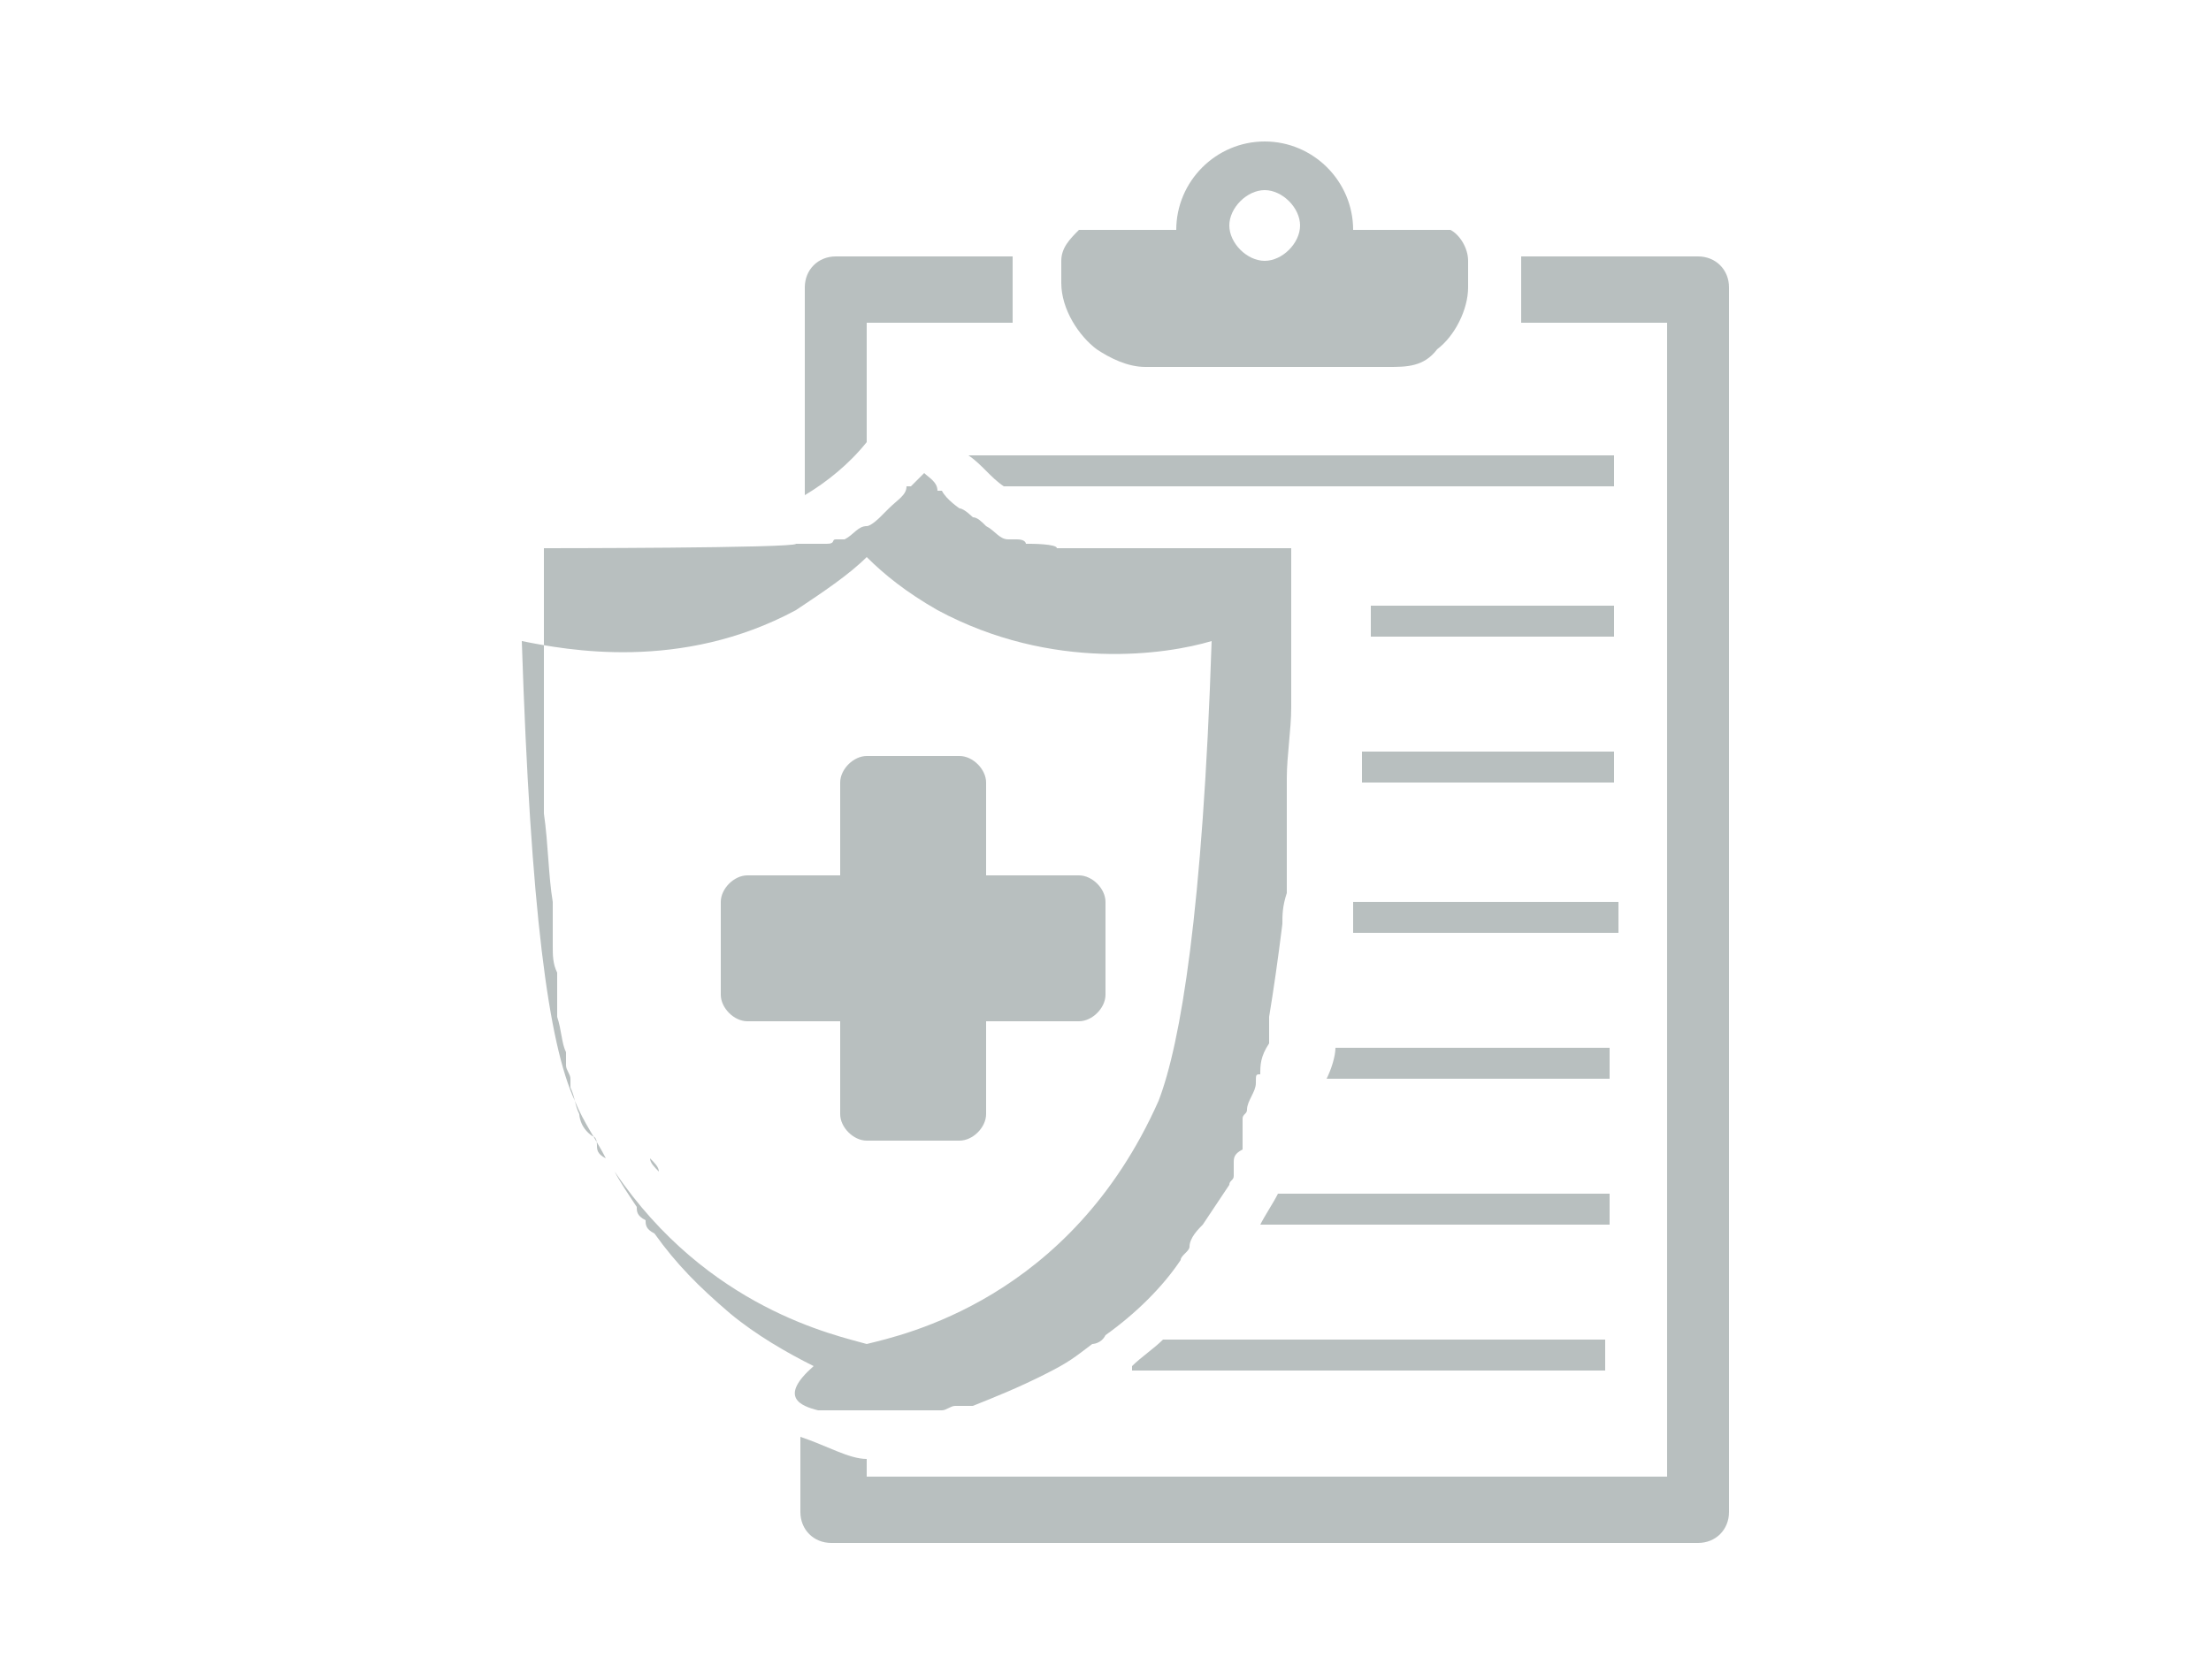 <?xml version="1.0" encoding="UTF-8"?>
<svg id="Ebene_1" data-name="Ebene 1" xmlns="http://www.w3.org/2000/svg" version="1.1" viewBox="0 0 50 38">
  <defs>
    <style>
      .cls-1 {
        fill: #f8e600;
      }

      .cls-1, .cls-2, .cls-3 {
        stroke-width: 0px;
      }

      .cls-2 {
        fill: #b8bfbf;
      }

      .cls-3 {
        fill: #fff;
      }

      .cls-4 {
        display: none;
      }
    </style>
  </defs>
  <g id="Verkehrsmittelzuschuss" class="cls-4">
    <path class="cls-1" d="M35.2,30.8c-1.1,0-1.9-.9-1.9-1.9s.9-1.9,1.9-1.9,1.9.9,1.9,1.9-.8,1.9-1.9,1.9M15.3,23.2c-.4,0-.7,0-1.1.1l.7-1.9c.5-1.4,1.8-2.3,3.2-2.3h14.1c1.4,0,2.7.9,3.2,2.3l.7,1.9c-.4-.1-.7-.1-1.1-.1H15.3ZM28.9,27.9h-7.4c-.4,0-.7-.3-.7-.7s.3-.7.7-.7h7.4c.4,0,.7.3.7.7.1.4-.3.7-.7.7M28.9,31.3h-7.4c-.4,0-.7-.3-.7-.7s.3-.7.7-.7h7.4c.4,0,.7.3.7.7s-.3.7-.7.7M15.2,30.8c-1.1,0-1.9-.9-1.9-1.9s.9-1.9,1.9-1.9,1.9.9,1.9,1.9-.8,1.9-1.9,1.9M41.8,20.1h-3.3c-.4,0-.7.3-.7.7v2h-.2l-.7-1.9c-.7-1.9-2.6-3.2-4.6-3.2h-14.2c-2.1,0-3.9,1.3-4.6,3.2l-.7,1.9h-.2v-2c0-.4-.3-.7-.7-.7h-3.3c-.9,0-1.6.7-1.6,1.6v1c0,.9.7,1.6,1.6,1.6h3.2c-1.5,1.1-2.4,2.8-2.4,4.7v3.3c0,1.2,1,2.1,2.1,2.1h.6v.7c0,1.1.9,2,2,2h3.9c1.1,0,2-.9,2-2v-.7h10.4v.7c0,1.1.9,2,2,2h3.8c1.1,0,2-.9,2-2v-.7h.6c1.2,0,2.1-1,2.1-2.1v-3.3c0-2-1-3.7-2.4-4.7h3.2c.9,0,1.6-.7,1.6-1.6v-1c0-.8-.6-1.6-1.5-1.6"/>
    <path class="cls-1" d="M35,10.6c0-5.4-4.4-9.8-9.8-9.8s-9.8,4.4-9.8,9.8.7,4.1,1.8,5.7c.3,0,.6-.1.9-.1h14.1c.3,0,.6,0,.9.1,1.3-1.6,1.9-3.6,1.9-5.7"/>
    <path class="cls-3" d="M26,4.8c-1,0-1.8.3-2.4.9-.5.5-.9,1.3-1.1,2.2h-.6l-.3.8h.9v.8h-.6l-.3.8h.9c.1,1,.5,1.8,1,2.3.6.7,1.5,1,2.6,1s1.3-.2,1.8-.5v-1.4c-.3.3-.6.5-.8.6-.3.1-.6.2-1,.2-.6,0-1.1-.2-1.5-.7-.3-.4-.5-.9-.6-1.5h2.5l.3-.8h-2.8v-.8h3l.3-.8h-3.2c.1-.6.3-1,.6-1.4.4-.4.8-.6,1.4-.6s1.2.3,1.7.8l.6-1.1c-1-.6-1.7-.8-2.4-.8"/>
  </g>
  <g id="Snacks" class="cls-4">
    <path class="cls-1" d="M32.3,27.8c-1-.4,1.9-7.8-2.2-10.8-.2-.2-.3-.3-.3-.5,0-.3.2-.6.5-.7,1.7-.2,3.3,1.2,3.6,3,.8,3.7-1.6,9-1.6,9M32.3,13c-1.3-.5-2.8-.6-4.2-.2-1,.3-1.7.7-2.5.9,0,0,0-.1.1-.1.1-.2.2-.5.3-.7.1-.1.1-.2.2-.3.8-1.3,1.9-2.4,3.2-3.1.1-.1.2-.4,0-.5h-.1c-.7-1-1.7-1-2.5-.3-.3.2-.5.5-.7.9-.7,1.2-1.1,2.6-1.4,4h0c-.7-.2-1.4-.6-2.4-.9-1.4-.4-2.8-.3-4.2.2-3.4,1.3-4.7,4.3-4.6,7.6,0,3.3,1.4,6.9,3.1,9.3,1.6,2.2,4.3,4.6,7.4,4h.2c.7-.2,1.4-.2,2.1,0h.2c3.1.7,5.8-1.8,7.4-4,1.7-2.4,3.1-6,3.1-9.3s-1.3-6.2-4.7-7.5"/>
    <path class="cls-1" d="M21.3,11c2.3,1.2,5.2-1.4,3.8-3.9-1.3-2.1-4.7-2.8-6.9-3.1,0,2.3.9,5.9,3.1,7"/>
  </g>
  <g id="Parkplatz" class="cls-4">
    <path class="cls-1" d="M15.7,3.8h19.1c2.4,0,4.3,2,4.3,4.4v21.7c0,2.4-1.9,4.4-4.3,4.4H15.7c-2.4,0-4.3-2-4.3-4.4V8.1c0-2.4,1.9-4.3,4.3-4.3"/>
    <path class="cls-3" d="M37.6,29.9c0,1.6-1.3,2.9-2.9,2.9H15.5c-1.6,0-2.9-1.3-2.9-2.9V8.1c0-1.6,1.3-2.9,2.9-2.9h19.2c1.6,0,2.9,1.3,2.9,2.9,0,0,0,21.8,0,21.8ZM34.8,4.5H15.6c-2,0-3.6,1.6-3.6,3.6v21.7c0,2,1.6,3.6,3.6,3.6h19.2c2,0,3.6-1.6,3.6-3.6V8.1c0-2-1.7-3.6-3.6-3.6"/>
    <path class="cls-3" d="M28.1,17.9c-.5.3-1.1.4-1.8.5-.5.1-1,.1-1.6.1h-1.4v-5.8c.2,0,.5,0,.8-.1h1c.4,0,.9,0,1.2.1.2,0,.3,0,.5.1.5.1,1,.2,1.3.5.4.2.7.5.9.9.2.4.3.8.3,1.4,0,1.1-.4,1.9-1.2,2.3M31.5,10.5c-1.3-.9-3-1.4-5.2-1.5-.5,0-1-.1-1.5-.1-.8,0-1.8,0-2.8.1-1.1.1-2.1.2-3.1.4v19.7h4.4v-6.7h1.4c.6,0,1.1,0,1.6-.1,2.2-.2,3.9-.7,5.2-1.5,1.6-1.1,2.4-2.8,2.4-5.2s-.8-4.1-2.4-5.1"/>
  </g>
  <g id="Vergünstigungen" class="cls-4">
    <path class="cls-1" d="M30.1,19.3c-.9,0-1.3,1-1.3,2.4s.5,2.4,1.4,2.4,1.3-.9,1.3-2.4c-.1-.9-.2-2.4-1.4-2.4M30.2,17.7c-2.4,0-3.8,1.9-3.8,4.1s1.6,3.9,3.6,3.9,3.7-1.4,3.7-4.2-1.2-3.8-3.5-3.8M22.2,25.8l7.7-13.5h-1.7l-7.8,13.5h1.8ZM20.4,13.9c-.9,0-1.3,1-1.3,2.4s.5,2.4,1.4,2.4,1.3-.9,1.3-2.4-.2-2.4-1.4-2.4M20.5,12.2c-2.4,0-3.8,1.9-3.8,4.1s1.6,4,3.7,4,3.7-1.4,3.7-4.2-1.3-3.9-3.6-3.9M37.9,23.4l-1.5.8.3,1.7c.2,1.2-.7,2.4-2,2.5h-1.7l-.5,1.6c-.3,1.2-1.7,1.9-2.9,1.4l-1.6-.7-1.2,1.3c-.8,1-2.4,1-3.2,0l-1.1-1.3-1.6.7c-1.2.5-2.6-.1-2.9-1.4l-.5-1.6h-1.7c-1.3-.2-2.3-1.3-2-2.6l.3-1.7-1.5-.8c-1.1-.6-1.5-2-.7-3.1l1-1.4-1-1.4c-.8-1-.4-2.5.7-3.1l1.5-.8-.3-1.7c-.2-1.2.7-2.4,2-2.5h1.7c0-.1.5-1.7.5-1.7.3-1.2,1.7-1.9,2.9-1.4l1.6.7,1.1-.9c.8-1,2.4-1,3.2,0l1.2,1.3c.7-.3,1.7-.8,2.5-.8s1.8.6,2.1,1.5l.4,1.6h1.7c1.3.2,2.3,1.3,2,2.6l-.3,1.7,1.5.8c1.1.6,1.5,2,.7,3.1l-1,1.4,1,1.4c.8.8.5,2.2-.7,2.8"/>
  </g>
  <g id="Prämien" class="cls-4">
    <path class="cls-1" d="M38.2,8.3H8.7c-.6,0-1.1.5-1.1,1.1v19c0,.6.5,1.1,1.1,1.1h22.5c-.1-.3-.2-.5-.2-.8s.1-.9.3-1.2H12.6c-.3-1.6-1.5-2.8-3-3.2v-10.8c1.5-.3,2.7-1.6,3-3.2h21.7c.3,1.6,1.5,2.9,3.1,3.2v7.3h2v-11.4c0-.6-.6-1.1-1.2-1.1M23.1,20.6c.6,0,1-.1,1-.5s-.3-.5-1.1-.8c-1.2-.4-2-.9-2-1.9s.7-1.7,1.9-1.9v-1h1.2v.9c.8,0,1.3.2,1.7.3l-.3,1.4c-.3-.1-.8-.4-1.7-.4s-.8.2-.8.4c0,.3.4.5,1.3.8,1.4.4,1.9,1,1.9,2s-.7,1.7-2,2v1.1h-1.3v-1c-.8,0-1.5-.2-1.9-.4l.3-1.4c.4.2,1,.4,1.8.4M41.7,27.7h-8.5c-.5,0-1,.4-1,1s.4,1,1,1h8.5c.5,0,1-.4,1-1,0-.5-.5-1-1-1M41.4,24.9h-8.5c-.5,0-1,.4-1,1s.4,1,1,1h8.5c.5,0,1-.4,1-1s-.4-1-1-1M41.8,22h-8.5c-.5,0-.9.4-.9,1s.4,1,.9,1h8.5c.5,0,.9-.4.9-1s-.3-1-.9-1M13.8,16.9c-1,0-1.8.8-1.8,1.9s.8,1.9,1.8,1.9,1.8-.8,1.8-1.9-.8-1.9-1.8-1.9M33.1,16.9c-1,0-1.8.8-1.8,1.9s.8,1.9,1.8,1.9,1.8-.8,1.8-1.9c0-1-.8-1.9-1.8-1.9M23.5,11.8c-3.3,0-5.9,3.1-5.9,7s2.7,7,5.9,7,5.9-3.1,5.9-7-2.7-7-5.9-7"/>
    <path class="cls-1" d="M23.6,23.6c2.6,0,4.7-2.2,4.7-5s-2.1-5-4.7-5-4.7,2.2-4.7,5,2.1,5,4.7,5"/>
    <path class="cls-3" d="M24.1,16c-.7,0-1.2.2-1.6.6s-.6.9-.7,1.5h-.4l-.2.5h.6v.2h0v.2h0c0,.1-.4.1-.4.1l-.2.5h.6c.1.7.3,1.2.7,1.6.4.4,1,.7,1.7.7s.9-.1,1.2-.4v-.9c-.2.2-.4.3-.6.4s-.4.1-.7.1-.8-.2-1-.5c-.2-.2-.4-.6-.4-1h1.6l.2-.5h-1.9v-.5h0c0-.1,2-.1,2-.1l.2-.5h-2.2c.1-.4.2-.7.4-1,.2-.3.5-.4.9-.4s.8.2,1.1.5l.4-.7c-.4-.2-.8-.4-1.3-.4"/>
  </g>
  <g id="Notebook" class="cls-4">
    <path class="cls-1" d="M37.1,24.9c0,.2-.2.4-.3.4H13.7c-.2,0-.3-.2-.3-.4v-14.5c0-.2.2-.4.3-.4h23.1c.2,0,.3.2.3.4v14.5ZM25.2,8.8c.2,0,.3.2.3.4s-.2.4-.3.4c-.2,0-.3-.2-.3-.4s0-.4.3-.4M38.8,9.3c0-.6-.5-1.1-1-1.1H12.7c-.6,0-1,.5-1,1.1v17.7h27.2V9.3h-.1Z"/>
    <path class="cls-1" d="M41.4,27.6h-11.3s0,.2-.1.4c0,.2-.5.4-1,.4h-7.3c-.5,0-1-.2-1-.4-.1-.2-.1-.4-.1-.4h-11.3c-.1,0,0,.6.2,1l.2.3c.2.5.8.9,1.3.9h29.1c.5,0,1-.4,1.2-.9v-1.3"/>
  </g>
  <g id="Mobiltelefon" class="cls-4">
    <path class="cls-1" d="M31.3,35.8h-12.2c-1.4,0-2.5-1.1-2.5-2.5V4.7c0-1.4,1.1-2.5,2.5-2.5h12.2c1.4,0,2.5,1.1,2.5,2.5v28.6c0,1.4-1.1,2.5-2.5,2.5"/>
    <path class="cls-3" d="M26.8,33.5c0,.9-.7,1.6-1.6,1.6s-1.6-.7-1.6-1.6.7-1.6,1.6-1.6,1.6.7,1.6,1.6"/>
    <path class="cls-3" d="M26.6,5.2h-2.8c-.1,0-.2,0-.2-.2s.1-.2.2-.2h2.8c.1,0,.2,0,.2.2,0,0-.1.2-.2.2"/>
    <path class="cls-3" d="M25.2,3.9h0c-.2,0-.3-.2-.3-.3,0-.2.2-.3.3-.3.2,0,.3.2.3.3.1.2-.1.3-.3.3"/>
    <rect class="cls-3" x="17.7" y="6.5" width="15.1" height="24.6"/>
  </g>
  <g id="Mitarbeiterbeteiligung" class="cls-4">
    <path class="cls-1" d="M15.9,25.4h-2.8c-.8,0-1.4.7-1.4,1.5v3.1c0,.8.7,1.5,1.4,1.5h2.8c.8,0,1.4-.7,1.4-1.5v-3.1c0-.9-.6-1.5-1.4-1.5M30.3,21.8h-2.8c-.8,0-1.4.7-1.4,1.5v6.7c0,.8.7,1.5,1.4,1.5h2.8c.8,0,1.4-.7,1.4-1.5v-6.7c0-.9-.6-1.5-1.4-1.5M23.1,18.8h-2.8c-.8,0-1.4.7-1.4,1.5v9.7c0,.8.6,1.5,1.4,1.5h2.8c.8,0,1.4-.7,1.4-1.5v-9.7c0-.9-.6-1.5-1.4-1.5M37.7,15.7h-2.6c-.8,0-1.5.7-1.5,1.5v12.6c0,.8.7,1.5,1.5,1.5h2.6c.8,0,1.5-.7,1.5-1.5v-12.6c0-.8-.6-1.5-1.5-1.5M38.1,6.6l-5.5.6,1.8,1.8-6,7.4-6.2-5.8c-.2-.2-.5-.3-.8-.3s-.5.1-.7.3l-9.1,8.3c-.5.4-.5,1.1-.1,1.6.2.2.5.4.8.4s.5-.1.7-.3l8.4-7.6,6.3,5.9c.2.2.5.3.8.3h.1c.3,0,.6-.2.8-.4l6.6-8.1,1.5,1.5s.6-5.6.6-5.6Z"/>
  </g>
  <g id="Kinderbetreuung" class="cls-4">
    <path class="cls-1" d="M19.5,21.6l-.4,1.6h12.1l-.4-1.5c1.7-1,3.3-2.4,4.8-4.2.6-.7.5-1.7-.3-2.2-.7-.5-1.8-.4-2.4.3-2.5,3-5.1,4.5-7.7,4.5h-.1c-4.5,0-8-4.2-8-4.3-.6-.7-1.6-.8-2.4-.3-.7.5-.9,1.5-.3,2.2.4,0,2.2,2.4,5.1,3.9"/>
    <path class="cls-1" d="M31.3,24.2h-12.2v2.8c0,3.2,2.7,4.6,6,4.6h.2c3.3,0,6-1.4,6-4.6v-2.8Z"/>
    <path class="cls-1" d="M36.5,27.5c-.4,0-.8.1-1.1.5l-3.2-.9c0,1.5-.7,2.8-1.8,3.7l5.2,1.4h.2c.8,0,1.6-.9,1.8-2.2.3-1.3-.3-2.4-1.1-2.6"/>
    <path class="cls-1" d="M18.2,27.2l-3.2.8c-.3-.4-.7-.6-1.1-.5-.8.1-1.3,1.3-1.1,2.6.2,1.3,1,2.3,1.8,2.2h.2l5.2-1.4c-1.1-.8-1.7-2.1-1.8-3.6"/>
    <path class="cls-1" d="M25.2,19.2c3.9,0,7.1-3,7.1-6.7s-3.2-6.7-7.1-6.7-7.1,3-7.1,6.7,3.2,6.7,7.1,6.7"/>
  </g>
  <g id="Kantine" class="cls-4">
    <path class="cls-1" d="M25.1,20.2l-2.1,2.2,10.2,10.2c1.8,2.1,4.7-.5,2.4-2.4-3-2.9-7.6-6.9-10.5-10M24,16c-3.8-5.5-9.9-12.1-14.6-8.3-.6.5-.6.6,0,1.2l11.8,11.7,2.2-2c.8-.5,1.1-1.9.6-2.6"/>
    <path class="cls-1" d="M40.6,10.1l-7.8,8.8c-1.4,1.8-2.6,1-4.3,1.4-.7.1-1.8.5-2.3,1l-10.8,11.1c-2,2.3-4.9-.3-2.4-2.4l11.4-10.6c.5-.5.9-1.7,1-2.3.3-1.7-.4-2.9,1.3-4.3l8.9-7.8c1.3-1,1.7.4,1.4.6l-9,9c-.3.3-.3.8-.1,1,.3.3.7.2,1-.1l8.8-8.8c.7-.7,1.9.4,1.1,1.1l-8.8,8.8c-.3.3-.3.8-.1,1,.3.3.7.2,1-.1l9-9c.3-.1,1.7.3.7,1.6"/>
  </g>
  <g id="Hunde_geduldet" data-name="Hunde geduldet" class="cls-4">
    <path class="cls-1" d="M30.2,22.4c-.2,0-.4,0-.6.1-.3.1-.7-1.3-1.8-2.6-.7-.9-1.6-1.4-2.7-1.4s-1.9.5-2.6,1.4c-1.1,1.3-1.4,2.7-1.7,2.6h-.5c-1.6,0-3,1.8-3,4s1.3,4,3,4,1.7-.4,2.3-.6c1.5-.6,4.2-.5,5.2-.1.6.2,1.8.6,2.3.6,1.6,0,3-1.8,3-4,0-2.2-1.2-4-2.9-4"/>
    <path class="cls-1" d="M19.5,17.4c-.6-2-2.3-3.2-3.9-2.7-1.5.5-2.3,2.6-1.7,4.6s2.3,3.2,3.9,2.7c1.5-.5,2.3-2.6,1.7-4.6"/>
    <path class="cls-1" d="M22.1,16.2c1.8-.3,2.9-2.5,2.5-4.9s-2.1-4-3.9-3.7-2.9,2.5-2.5,4.9c.3,2.4,2.1,4,3.9,3.7"/>
    <path class="cls-1" d="M34.8,14.7c-1.5-.5-3.3.7-3.9,2.7s.1,4.1,1.7,4.6c1.5.5,3.3-.7,3.9-2.7.6-2,0-4.1-1.7-4.6"/>
    <path class="cls-1" d="M28.4,16.2c1.8.3,3.6-1.3,4-3.7.4-2.4-.8-4.6-2.6-4.9-1.8-.3-3.6,1.3-4,3.7-.4,2.4.8,4.6,2.6,4.9"/>
  </g>
  <g id="Home-Office" class="cls-4">
    <path class="cls-1" d="M22,25.4h6.5c.3,0,.6.3.7.6l.6,2.6c0,.2,0,.5-.1.6-.1.2-.4.3-.6.3h-7.7c-.2,0-.4-.1-.6-.3-.1-.2-.2-.4-.1-.6l.7-2.6c0-.3.3-.6.6-.6ZM14.9,6.2c-1.5,0-2.8,1.3-2.8,2.9v12.5h0c0,.1-2.9,8-2.9,8h0c0,.1-.1.5,0,1.1,0,.3.1.6.4.9.2.3.7.5,1.1.5h29.4c.4,0,.8-.2,1.1-.5.2-.3.3-.6.4-.9v-1h0c0-.1-3-7.9-3-7.9v-12.8c0-1.6-1.3-2.9-2.8-2.9h-17.2v1.5h16.9c.8,0,1.4.6,1.4,1.4v12.1H13.6v-12.1c0-.8.6-1.4,1.4-1.4h6v-1.4s-6.1,0-6.1,0Z"/>
    <path class="cls-1" d="M25.2,11.4c-.1,0-.2,0-.2.1-1.4,1.4-2.9,2.9-4.1,4.2h0v4c0,.2.2.4.3.4h2.2c.2,0,.3-.2.3-.4v-2.8c0-.2.2-.4.3-.4h2.2c.2,0,.3.2.3.4v2.8c0,.2.2.4.3.4h2.2c.2,0,.3-.2.3-.4v-4h0c-1.4-1.4-2.7-2.8-4.1-4.2.2-.1.1-.1,0-.1"/>
    <path class="cls-1" d="M20.5,15.1c-.1,0-.2,0-.2-.1l-.4-.4c-.1-.1-.1-.4,0-.5,1.7-1.7,3.4-3.5,5.1-5.2.1-.1.4-.1.5,0,1.7,1.7,3.4,3.5,5.1,5.2.1.1.1.4,0,.5l-.5.4c-.1.1-.4.1-.5,0l-4.2-4.3c-.1-.1-.3-.1-.4,0l-4.2,4.3c0,.1-.2.1-.3.1"/>
    <path class="cls-1" d="M27.5,9c-.2,0-.3.2-.3.4v.5h0c.5.5,1,1.1,1.6,1.6h0v-2.2c0-.2-.2-.4-.3-.4h-1Z"/>
  </g>
  <g id="Gute_Anbindung" data-name="Gute Anbindung" class="cls-4">
    <path class="cls-1" d="M32.8,32.4h-15.2c-.4,0-.8.3-.8.8s.3.8.8.8h15.2c.4,0,.8-.3.8-.8s-.4-.8-.8-.8"/>
    <path class="cls-1" d="M29.9,25.3c0-.8.6-1.4,1.4-1.4s1.4.6,1.4,1.4-.6,1.4-1.4,1.4-1.4-.7-1.4-1.4M19.3,29.8l1.6-1.4h8.6l1.6,1.4h-11.8ZM17.7,25.3c0-.8.6-1.4,1.4-1.4s1.4.6,1.4,1.4-.6,1.4-1.4,1.4-1.4-.7-1.4-1.4M17.6,12.3c0-1,.8-1.8,1.8-1.8h11.8c1,0,1.8.8,1.8,1.8v7.5c0,1-.8,1.8-1.8,1.8h-11.9c-1,0-1.8-.8-1.8-1.8v-7.5s.1,0,0,0ZM21.3,6.5h7.8v2.2h-7.8v-2.2ZM37,32.8l-3.2-2.7c0,0,0-.1-.2-.2l-1.8-1.5c1.5-.2,2.7-1.6,2.7-3.2v-15.1h0v-2.7c0-1.4-2.7-2.5-6.4-2.9h0c0-.3-.2-.5-.5-.5h-4.9c-.3,0-.5.2-.5.5h0c-3.7.4-6.4,1.6-6.4,2.9v2.6h0v15.2c0,1.6,1.2,3,2.7,3.2l-1.8,1.5c-.1,0-.1.1-.2.2l-3.2,2.7c-.3.3-.4.8-.1,1.1.1.2.4.3.6.3s.3,0,.5-.2l3.1-2.6h15.6l3.1,2.6s.3.2.5.2.4,0,.6-.3c.2-.4,0-.9-.2-1.1"/>
  </g>
  <g id="Getränke" class="cls-4">
    <path class="cls-1" d="M19.6,31.4h8.3l.7-11.4c-.1,0-.2,0-.3-.1-2.9-.9-5.6-5-8.7-3.1-.3.2-.6.4-.8.6,0,0,.8,14,.8,14Z"/>
    <path class="cls-1" d="M35.9,3.9c0-.3-.4-.5-.7-.4l-5.4,1.6c-.9.3-1.5,1-1.8,1.8l-2.6,10.2c-.1.3.1.6.4.7h.1c.3,0,.5-.2.6-.4l2.6-10.2c.1-.5.5-.9,1-1l5.4-1.6c.4,0,.5-.4.4-.7"/>
    <path class="cls-1" d="M33,11c0-1-.9-1.8-1.9-1.8h-1.6l-.4,1.6h2c.2,0,.3.1.3.3s-.1.3-.2.3h-.5c0,.1-1.3,20.7-1.3,20.7,0,.5-.4.8-.9.8h-9.6c-.5,0-.9-.4-.9-.8l-1.3-20.6h-.5c-.1-.1-.2-.2-.2-.4s.1-.3.3-.3h9.9l.4-1.6h-10.3c-1,0-1.8.8-1.9,1.8,0,.7.3,1.3.8,1.6l1.2,19.6c.1,1.3,1.2,2.3,2.5,2.3h9.6c1.3,0,2.4-1,2.5-2.3l1.2-19.6c.5-.3.8-.9.8-1.6"/>
  </g>
  <g id="Gesundheitsmaßnahmen" class="cls-4">
    <path class="cls-1" d="M27,25.5l-4.4-10.7-1.8,4.4h-8.2c.3.7.7,1.3,1.1,2,4.1,6.4,11.6,10.6,11.6,10.6,0,0,7.4-4.3,11.6-10.6.4-.7.8-1.4,1.1-2h-8.4l-2.6,6.3ZM34,6.7c-5-2.2-8.8,3.4-8.8,3.4,0,0-3.8-5.6-8.8-3.4-4,1.8-6.1,6.1-4.5,11h7.8l2.8-6.9,4.4,10.7,1.5-3.7h10.1c1.6-5.1-.5-9.4-4.5-11.1"/>
  </g>
  <g id="Flexible_Arbeitszeiten" data-name="Flexible Arbeitszeiten" class="cls-4">
    <path class="cls-1" d="M26,29h0v-1.5c0-.4-.4-.8-.8-.8s-.8.4-.8.8v1.4h0c-5-.3-9-4.2-9.4-9.1h1.6c.5,0,.8-.4.8-.8s-.4-.8-.8-.8h-1.6c.4-4.9,4.4-8.8,9.4-9.2h0v1.5c0,.4.4.8.8.8s.8-.4.8-.8v-1.4h0c5,.3,9,4.2,9.4,9.1h-1.6c-.5,0-.8.4-.8.8s.4.8.8.8h1.6c-.4,4.9-4.4,8.8-9.4,9.2M34.4,10c-2.5-2.4-5.7-3.7-9.2-3.7s-6.7,1.3-9.2,3.7-3.8,5.6-3.8,9,1.4,6.6,3.8,9c2.5,2.4,5.7,3.7,9.2,3.7s6.7-1.3,9.2-3.7c2.5-2.4,3.8-5.6,3.8-9s-1.3-6.6-3.8-9"/>
    <path class="cls-1" d="M27.7,15.6l-1.9,1.8c-.2-.1-.3-.1-.5-.1h-.4l-3.9-4.2c-.3-.3-.8-.3-1.2,0-.3.3-.4.8,0,1.1l3.9,4.2c-.1.2-.1.3-.1.5,0,.9.8,1.7,1.7,1.7s1.7-.8,1.7-1.7,0-.3-.1-.4l1.9-1.8c.3-.3.3-.8,0-1.1s-.8-.3-1.1,0"/>
  </g>
  <g id="Fitnessangebote" class="cls-4">
    <path class="cls-1" d="M35,5.5c-.6,0-1,.5-1,1v2.1h-17.6v-2.1c0-.6-.5-1-1-1s-1,.5-1,1v5.6c0,.6.5,1,1,1s1-.5,1-1v-2.1h1.4l4,9.3v11.9c0,.7.6,1.3,1.4,1.3s1.3-.6,1.3-1.3v-5.9c0-.4.3-.7.7-.7s.7.3.7.7v5.9c0,.7.6,1.3,1.4,1.3s1.3-.6,1.3-1.3v-11.9l4.1-9.3h1.3v2.1c0,.6.5,1,1,1s1-.5,1-1v-5.6c0-.5-.4-1-1-1M38.7,8c0-.4-.3-.7-.7-.7s-.7.3-.7.7v2.7c0,.4.3.7.7.7s.7-.3.7-.7v-2.7ZM20,10h10.4l-2.6,5.9c-.2.5-.7.8-1.2.8h-2.8c-.5,0-1-.3-1.2-.8,0,0-2.6-5.9-2.6-5.9ZM11.7,8c0-.4.3-.7.7-.7s.7.3.7.7v2.7c0,.4-.3.7-.7.7s-.7-.3-.7-.7v-2.7ZM27.2,13.4c0,1.1-.9,2-2,2s-2-.9-2-2,.9-2,2-2,2,.9,2,2"/>
  </g>
  <g id="Firmenwagen" class="cls-4">
    <path class="cls-1" d="M10.6,19.5c2,0,3.6,1.6,3.6,3.6s-1.6,3.6-3.6,3.6-3.6-1.6-3.6-3.6,1.6-3.6,3.6-3.6M40.6,19.5c2,0,3.6,1.6,3.6,3.6s-1.6,3.6-3.6,3.6-3.6-1.6-3.6-3.6,1.5-3.6,3.6-3.6M21.3,16.9c0-.1.1-.4.2-.8,0-.6-1.3-.7-2.1-.6,1.4-1,3.7-2.1,5.5-2.8,1.5-.5,3.6-.5,5.2-.6.3,0,.3.1.2.3-.1.7-.4,2.4-.6,3.4s-.2.6-.7.7c-2.1.1-7.8.5-7.7.4M31.1,16.1c.3-2.4.3-3.1.6-3.6,0-.1.2-.3.4-.3,1.7.1,3.6.1,5.3.4.6.2,1.8,1.5,2.1,2,0,.2,1,1.2.8,1.4,0,0-.2.2-.5.2-2.6.1-5.5.4-8,.4s-.8.2-.7-.5M46.2,24.7c.5-.1.9-.2,1.1-.4.5-.5.4-2,.4-2.8s-.5-.2-.5-.4c0-1.2-.6-3.5-.7-4.7,0-.5-.2-1.1-1-1.6-.9-.6-3.6-2.2-4.7-2.6-.7-.3-.5-.4-1.2-.5-3.6-.5-11.5-1.1-15,0-2.9.9-5.4,2.3-8,3.9-4.6.8-8.4,1.5-10.7,2.1-1.1.3-1.6.8-1.9,1.5-.4.7-.5,1.1-.7,1.5-.4,0-.5.4-.5.9,0,.8,0,1.3.2,2.1.2.6.7.9,1.3.9h1.1c.4.1.6.1.5-.6v-.8c0-2.6,2.1-4.7,4.7-4.7s4.7,2.1,4.7,4.7v1.1c-.1,1.2-.4,1,.7,1.1h19c.8-.1,1,0,.9-1.1v-1c0-2.6,2.1-4.7,4.7-4.7s4.7,2.1,4.7,4.7v.7c0,.8-.3.9.9.7"/>
  </g>
  <g id="Essenszulage" class="cls-4">
    <rect class="cls-1" x="4.7" y="9" width="40.9" height="20"/>
    <polygon class="cls-1" points="40 9 10.4 9 4.7 9 4.7 29 10.4 29 40 29 45.7 29 45.7 23.4 45.7 14.6 45.7 9 40 9"/>
    <path class="cls-3" d="M21.6,10.4h-10.9c0,2.5-2,4.4-4.4,4.4h0v8.4h0c2.5,0,4.4,1.9,4.4,4.3h0c0,.1,10.9.1,10.9.1-3.5-1.4-5.9-4.7-5.9-8.6s2.4-7.2,5.9-8.6"/>
    <path class="cls-3" d="M39.7,10.4h-10.9c3.5,1.4,5.9,4.7,5.9,8.6s-2.4,7.2-5.9,8.6h10.9c0-2.5,2-4.4,4.4-4.4h0v-8.4h0c-2.4,0-4.4-1.9-4.4-4.4,0,.1,0,0,0,0"/>
    <path class="cls-1" d="M33.6,19c0,4.5-3.8,8.2-8.4,8.2s-8.4-3.7-8.4-8.2,3.8-8.2,8.4-8.2,8.4,3.7,8.4,8.2"/>
    <path class="cls-3" d="M20.3,19.6h.5l-.4.2v4.4c0,.4.3.8.8.8s.8-.3.8-.8v-11.1c0-.1-.1-.2-.2-.2-2,.1-1.8,5-1.8,6.3s.1.3.3.4"/>
    <path class="cls-3" d="M26,13h0c-.2,0-.3.1-.3.2h0v2.6c0,.1-.1.2-.2.2s-.2-.1-.2-.2v-2.5h0c0-.2-.1-.3-.2-.3h0c-.1,0-.2.1-.2.2h0v2.6c0,.1-.1.2-.2.2s-.2-.1-.2-.2v-2.5h0c0-.2-.1-.3-.2-.3h0c-.1,0-.2.1-.2.2h0v2.6c0,.1-.1.2-.2.2s-.2-.1-.2-.2v-2.6h0c0-.1-.1-.2-.2-.2h-.2c-.1,0-.2.1-.2.2h0v3.5c0,.4.4.8.8.8h0v6.8c0,.4.3.8.8.8s.8-.3.8-.8v-6.8c.4,0,.8-.4.8-.8v-3.5h0c0-.1-.2-.2-.3-.2"/>
    <path class="cls-3" d="M28.3,24.7c-.1-.1-.1-.2-.1-.4v-6.8h0c-.1-.1-.2-.2-.3-.4-.2-.3-.3-.7-.4-1.1v-1c.1-.5.3-1,.5-1.4.1-.1.2-.2.3-.3.1-.1.2-.1.3-.1s.2-.1.3-.1.2,0,.4.1c.1,0,.2.1.3.2.1.1.2.2.3.3,0,0,0,.1.1.1.2.3.4.8.4,1.2v1c-.1.6-.4,1.2-.7,1.5h0v6.8c0,.2-.1.4-.2.5s-.3.2-.5.2c-.3,0-.6-.1-.7-.3Z"/>
  </g>
  <g id="Bildungskarenz_Auszeit" data-name="Bildungskarenz Auszeit" class="cls-4">
    <path class="cls-1" d="M25.2,28.9c-5.5,0-9.9-4.4-9.9-9.9s4.4-9.9,9.9-9.9,9.9,4.4,9.9,9.9-4.4,9.9-9.9,9.9M25.2,7c-6.6,0-12,5.4-12,12s5.4,12,12,12,12-5.4,12-12-5.4-12-12-12"/>
    <path class="cls-1" d="M23.1,12.8h-1.5c-.4,0-.8.4-.8.8v10.7c0,.5.4.8.8.8h1.5c.4,0,.8-.4.8-.8v-10.7c0-.4-.4-.8-.8-.8"/>
    <path class="cls-1" d="M28.8,12.8h-1.5c-.4,0-.8.4-.8.8v10.7c0,.5.4.8.8.8h1.5c.4,0,.8-.4.8-.8v-10.7c0-.4-.3-.8-.8-.8"/>
  </g>
  <g id="Betriebsarzt" class="cls-4">
    <path class="cls-1" d="M36.8,26.1v7.5H13.6v-7.5c0-2,.9-3.9,2.5-5.3.3-.2.5-.5.8-.7-.1.7,0,1.3,0,1.8s.1,1.1.2,1.4c.1.4.1.6.2.6v.3c-1.1.9-1.4,2.6-1.4,2.8v.3c-.1.9,0,1.8,0,2.4s.2.6.4.7c.3.2.6.2.9.2h.2c.1-.1.2,0,.3-.1h.3c.2-.2.4-.4.3-.6s-.3-.4-.5-.3h-.3l-.3.3h-.2c-.1.1-.3.1-.4,0s-.2-.2-.2-.3c-.1-.6-.1-1.4,0-2.3.1-.1.1-.2.2-.3.1-.4.3-1.2.6-1.8l1.3-.3c.6.4,1.2,1,1.4,1.3.1.1.2.1.3.2.5.7.8,1.5,1.1,2v.4c-.1.1-.2.2-.3.2h-.2c-.1,0-.2,0-.3.1h-.3c-.2.2-.4.4-.3.6s.3.4.5.3h.3c.1-.1.2-.2.2-.3h.2c.3-.2.6-.4.7-.6.1-.3.2-.6,0-.9-.2-.6-.6-1.4-1.1-2.1,0-.1,0-.2-.1-.3-.1-.2-1.2-1.5-2.5-1.9l-.4-.4-.2-.8c-.1-.8-.2-2,0-3.2.8-.5,1.8-1,2.8-1.3.7,2.2,2.7,8,4.8,9.3,2.1-1.2,4.1-7.1,4.8-9.3.8.3,1.5.6,2.2,1,.4,1.9.3,3.9-.4,5.3h0c-.6,0-1,.5-1,1s.5,1,1,1,1-.5,1-1,0-.6-.4-.8c.7-1.4.9-3.2.6-5,0,.1.3.2.4.3,2.1,1.5,3.4,3.7,3.4,6.1"/>
    <path class="cls-1" d="M25.9,20.4l1.1,5.9-1.8,1.5-1.8-1.5,1.1-5.9s-1.2-2-.7-2.2c.9-.4,1.9-.4,2.8,0,.6.2-.7,2.2-.7,2.2"/>
    <path class="cls-1" d="M23.4,16c.3.1.6.2,1,.2h1.8c.3,0,.7-.1,1-.2,2.5-.8,4.2-3,4.2-5.7s-2.7-5.9-6-5.9-6,2.7-6,5.9c-.2,2.7,1.6,5,4,5.7"/>
  </g>
  <g id="Betriebliche_Altersvorsorge" data-name="Betriebliche Altersvorsorge" class="cls-4">
    <path class="cls-1" d="M27.5,5.2c0-1.9-1.5-3.4-3.4-3.4s-3.4,1.5-3.4,3.4,1.5,3.4,3.4,3.4,3.4-1.5,3.4-3.4"/>
    <path class="cls-1" d="M19.5,32.2v2.5c0,.9.7,1.5,1.5,1.5s.8-.2,1.1-.5c.3-.3.5-.7.5-1.1v-1.2c.1,0,1.4-10.6,1.4-10.6h.3l1.3,10.6v1.2c.1.4.3.8.6,1.1s.7.5,1.1.5c.9,0,1.5-.7,1.5-1.5v-13c-.1,0-.1-7.3-.1-7.3l.4.5.3.4.6.8.6.8.6.8.6.8h.1c.1.3.2.4.3.5v16.1c0,.3.3.6.6.6s.6-.3.6-.6v-15.3c0-.4.4-.8.8-.8s.8.4.8.8.3.6.6.6.6-.3.6-.6c0-1.1-.9-2-2-2h-.4v-.3l-.5-.8-.5-.8-.5-.9-2.9-5.1c-.2-.3-.4-.5-.7-.5h-8c-.3,0-.6.2-.7.5l-2.9,5.1-.5.9-.5.8-.9.9v.2c-.2.2-.3.5-.2.7,0,.3.2.6.5.7.2.1.3.1.5.1.4,0,.7-.2.9-.5h.1c0-.1.6-.9.6-.9l.6-.8.6-.8.6-.8.3-.4.4-.5v6.1h.1"/>
    <path class="cls-3" d="M19.9,27.9c1.4,0,2.6-1.9,2.6-4.1s-1.2-4.1-2.6-4.1-2.6,1.9-2.6,4.1,1.2,4.1,2.6,4.1"/>
    <path class="cls-1" d="M19.5,20.7c-.7,0-1.2.2-1.6.6s-.6.9-.7,1.5h-.4l-.2.5h.6v.2h0v.2h0c0,.1-.4.1-.4.1l-.2.5h.6c.1.7.3,1.2.7,1.6.4.4,1,.7,1.7.7s.9-.1,1.2-.4v-.9c-.2.2-.4.3-.6.4s-.4.1-.7.1-.8-.2-1-.5c-.2-.2-.4-.6-.4-1h1.6l.2-.5h-1.9v-.5h0c0-.1,2-.1,2-.1l.2-.5h-2.2c.1-.4.2-.7.4-1,.2-.3.5-.4.9-.4s.8.2,1.1.5l.4-.7c-.3-.2-.8-.4-1.3-.4"/>
  </g>
  <g id="Barrierefreiheit" class="cls-4">
    <path class="cls-1" d="M22.3,32.3c-4.5,0-8.1-3.7-8.1-8.3s1.5-5.6,3.8-7c.4-.2.6-.6.6-1,0-.9-1-1.5-1.7-1-2.9,1.9-4.9,5.2-4.9,9,0,5.9,4.6,10.6,10.4,10.6s7.1-1.9,8.8-5.2c.2-.3.2-.7,0-1-.4-.8-1.5-.9-1.9-.1-1.5,2.4-4.1,4-7,4"/>
    <path class="cls-1" d="M36.9,28.8l-1.6.6-3.5-9.7c-.2-.5-.7-.9-1.2-.9l-8.1-.4v-1.6h5.2c.7,0,1.3-.6,1.3-1.3s-.6-1.3-1.3-1.3h-5.2v-4.7c1.3-.4,2.2-1.6,2.2-3s-1.3-3.1-3-3.1-3,1.4-3,3.1.4,1.8,1,2.3v10.3c0,1,.8,1.8,1.7,1.9h.9l6.6.3c.4,0,.8.3,1,.7l3.2,8.7c.3.9,1.3,1.3,2.1,1l2.5-1c.5-.2.8-.8.6-1.4-.2-.5-.8-.7-1.4-.5"/>
  </g>
  <g id="Aus-_und_Weiterbildung" data-name="Aus- und Weiterbildung" class="cls-4">
    <path class="cls-1" d="M26.1,9.1l6.1,1.2-2.7,1.3-6.1-1.2,2.7-1.3ZM26.8,26.9c.2,0,.5,0,.6-.1l13.1-6.9c.4-.2.6-.8.4-1.2-.2-.4-.8-.6-1.2-.4l-12.8,6.8-14.2-3c-.8-.2-1.4-1-1.2-1.8s1-1.4,1.8-1.2l13.7,2.9c.1,0,.3,0,.4-.1l13.1-6.9c.4-.2.6-.8.4-1.2-.2-.4-.8-.6-1.2-.4l-12.9,6.8-14.2-3c-.8-.2-1.4-1-1.2-1.8s1-1.4,1.8-1.2c0,0,12.8,2.7,12.9,2.7.2,0,.3,0,.4-.1l13.2-6.8c.9-.5.8-1-.2-1.2l-12.7-2.7c-1-.2-2.5,0-3.4.5l-11.8,5.8c-.2.1-.3.2-.4.3-.8.5-1.3,1.2-1.5,2.2-.3,1.2.2,2.4,1,3.2-.5.5-.9,1.1-1,1.8-.3,1.2.2,2.4,1,3.2-.5.5-.9,1.1-1,1.8-.4,1.8.8,3.6,2.6,4,0,0,14.6,3.1,14.7,3.1.2,0,.4,0,.5-.1l13.1-6.9c.4-.2.6-.8.4-1.2-.2-.4-.8-.6-1.2-.4l-12.9,6.8-14.2-3c-.8-.2-1.4-1-1.2-1.8s1-1.4,1.8-1.2c0-.2,13.5,2.7,13.5,2.7"/>
  </g>
  <g>
    <path class="cls-2" d="M38.4,5.8h-4v1.5h3.3v26.1h-18.1v-.4c-.4,0-.9-.3-1.5-.5v1.7c0,.4.3.7.7.7h19.6c.4,0,.7-.3.7-.7V6.5c0-.4-.3-.7-.7-.7Z"/>
    <path class="cls-2" d="M19.6,10v-2.7h3.3v-1.5h-4c-.4,0-.7.3-.7.7v4.7c.5-.3,1-.7,1.4-1.2Z"/>
    <path class="cls-2" d="M24.8,7.9c.3.2.7.4,1.1.4h5.5c.4,0,.8,0,1.1-.4.4-.3.7-.9.7-1.4v-.6c0-.3-.2-.6-.4-.7,0,0-.3,0-.5,0h-1.7c0-1.1-.9-2-2-2s-2,.9-2,2h-1.7c-.2,0-.3,0-.5,0-.2.2-.4.4-.4.7v.5c0,.6.4,1.2.8,1.5ZM28.6,4.3c.4,0,.8.4.8.8s-.4.8-.8.8-.8-.4-.8-.8.4-.8.8-.8Z"/>
    <path class="cls-2" d="M36.4,27h-7.5c-.1.2-.3.5-.4.7h7.9v-.7Z"/>
    <path class="cls-2" d="M25.6,31h-.2,10.9v-.7h-10c-.2.2-.5.4-.7.6h0Z"/>
    <path class="cls-2" d="M36.5,13.7h-5.5v.7h5.5v-.7Z"/>
    <path class="cls-2" d="M36.5,17h-5.7v.7h5.7v-.7Z"/>
    <path class="cls-2" d="M36.5,20.4h-5.9v.7h6v-.7h0Z"/>
    <path class="cls-2" d="M36.4,23.7h-6.2c0,.2-.1.5-.2.7h6.4v-.7Z"/>
    <path class="cls-2" d="M36.5,10.3h-14.6c.3.2.5.5.8.7h13.8v-.7Z"/>
    <path class="cls-2" d="M19.6,31.9h1.7c.1,0,.2-.1.3-.1h.4c.5-.2,1-.4,1.6-.7s.7-.4,1.1-.7c0,0,.2,0,.3-.2.7-.5,1.3-1.1,1.7-1.7,0-.1.2-.2.2-.3h0c0-.2.2-.4.3-.5.2-.3.4-.6.6-.9,0-.1.1-.1.1-.2v-.3c0-.1,0-.2.2-.3v-.3h0v-.2h0v-.2c0-.1.1-.1.1-.2,0-.2.2-.4.2-.6s0-.2.1-.2c0-.2,0-.4.2-.7v-.6c.1-.6.2-1.3.3-2.1,0-.2,0-.4.1-.7v-2.6c0-.5.1-1.1.1-1.6v-3.6h-5.3c0-.1-.6-.1-.6-.1h-.1s0-.1-.2-.1h-.2c-.2,0-.3-.2-.5-.3-.1-.1-.2-.2-.3-.2,0,0-.2-.2-.3-.2,0,0-.3-.2-.4-.4h-.1c0-.2-.2-.3-.3-.4l-.3.3h-.1c0,.2-.2.3-.4.5l-.2.2s-.2.2-.3.2c-.2,0-.3.2-.5.3h-.2c-.1,0,0,.1-.2.1h-.7c0,.1-5.7.1-5.7.1v6c.1.7.1,1.4.2,2v1c0,.2,0,.4.1.6v1c.1.3.1.6.2.8h0v.3c0,.1.1.2.1.3v.2c.1.2.1.4.2.6,0,0,0,.3.3.5,0,0,.1,0,.1.2h0c0,.1,0,.2.2.3h0c-.2-.4-.5-.8-.7-1.3-.6-1.3-1-4.3-1.2-10.4,1,.2,3.6.7,6.2-.7.6-.4,1.2-.8,1.6-1.2.4.4.9.8,1.6,1.2,2.6,1.4,5.2,1,6.2.7-.2,6.1-.7,9.1-1.2,10.4-2,4.5-5.8,5.3-6.6,5.5-.7-.2-3.6-.8-5.7-3.9.1.2.3.5.5.8,0,.1,0,.2.2.3,0,.1,0,.2.2.3h0c.5.7,1,1.2,1.7,1.8.6.5,1.3.9,1.9,1.2-.8.7-.3.9.1,1h1.1Z"/>
    <path class="cls-2" d="M14.7,26.2c0,.1.1.2.2.3,0-.1-.1-.2-.2-.3h0Z"/>
    <path class="cls-2" d="M16.9,23.1h2.1v2.1c0,.3.3.6.6.6h2.1c.3,0,.6-.3.6-.6v-2.1h2.1c.3,0,.6-.3.6-.6v-2.1c0-.3-.3-.6-.6-.6h-2.1v-2.1c0-.3-.3-.6-.6-.6h-2.1c-.3,0-.6.3-.6.6v2.1h-2.1c-.3,0-.6.3-.6.6v2.1c0,.3.3.6.6.6Z"/>
  </g>
</svg>